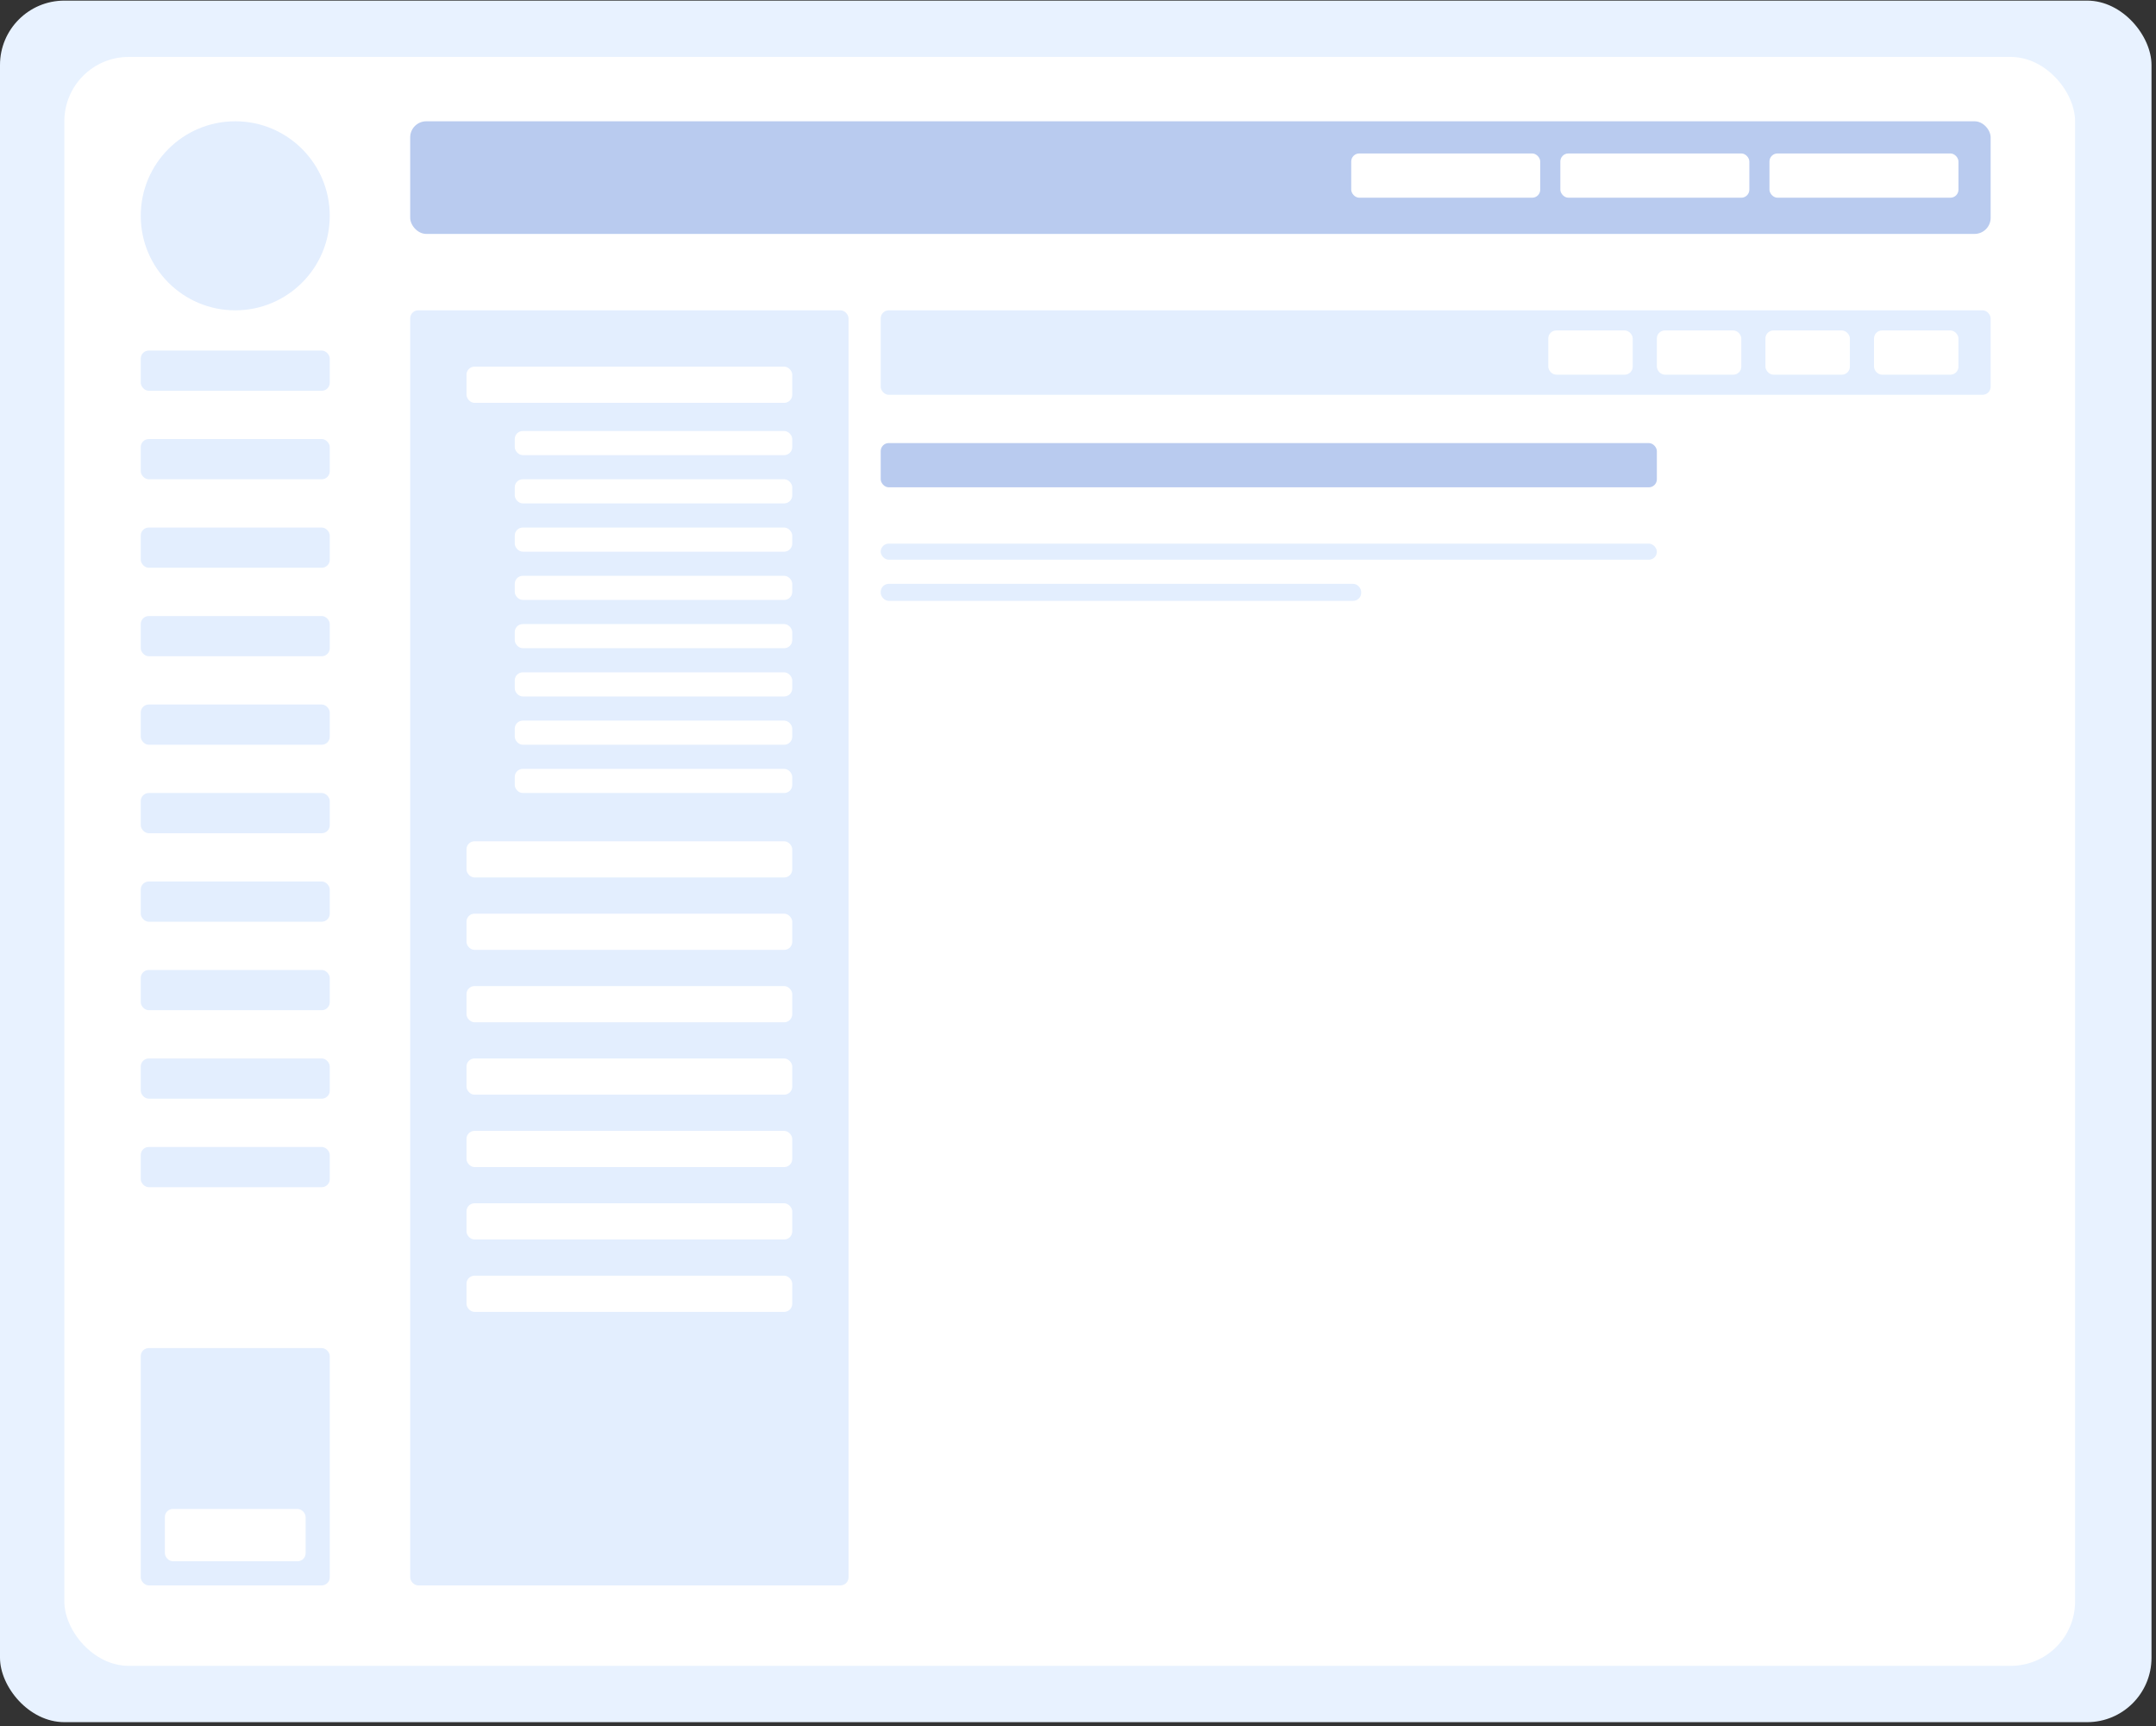 <svg width="431" height="345" viewBox="0 0 431 345" fill="none" xmlns="http://www.w3.org/2000/svg">
<rect x="0" y="0" width="431" height="345" fill="#333333" stroke="none"/>
<rect y="0.123" width="430.1" height="344.08" rx="12.863" fill="#E8F2FF"/>
<rect x="12.863" y="11.378" width="401.963" height="321.57" rx="12.863" fill="white"/>
<circle cx="47.029" cy="43.133" r="18.892" fill="#E3EEFE"/>
<rect x="28.137" y="70.064" width="37.785" height="8.039" rx="1.608" fill="#E3EEFE"/>
<rect x="28.137" y="87.751" width="37.785" height="8.039" rx="1.608" fill="#E3EEFE"/>
<rect x="28.137" y="105.437" width="37.785" height="8.039" rx="1.608" fill="#E3EEFE"/>
<rect x="28.137" y="123.124" width="37.785" height="8.039" rx="1.608" fill="#E3EEFE"/>
<rect x="28.137" y="140.81" width="37.785" height="8.039" rx="1.608" fill="#E3EEFE"/>
<rect x="28.137" y="158.496" width="37.785" height="8.039" rx="1.608" fill="#E3EEFE"/>
<rect x="28.137" y="176.183" width="37.785" height="8.039" rx="1.608" fill="#E3EEFE"/>
<rect x="28.137" y="193.869" width="37.785" height="8.039" rx="1.608" fill="#E3EEFE"/>
<rect x="28.137" y="211.555" width="37.785" height="8.039" rx="1.608" fill="#E3EEFE"/>
<rect x="28.137" y="229.242" width="37.785" height="8.039" rx="1.608" fill="#E3EEFE"/>
<rect x="28.137" y="269.438" width="37.785" height="47.432" rx="1.608" fill="#E3EEFE"/>
<rect x="32.96" y="301.595" width="28.137" height="10.451" rx="1.608" fill="white"/>
<rect x="82.001" y="24.241" width="315.943" height="22.51" rx="3.216" fill="#B9CBEF"/>
<rect x="270.119" y="30.672" width="37.785" height="8.843" rx="1.608" fill="white"/>
<rect x="311.923" y="30.672" width="37.785" height="8.843" rx="1.608" fill="white"/>
<rect x="353.727" y="30.672" width="37.785" height="8.843" rx="1.608" fill="white"/>
<rect x="82.001" y="62.025" width="87.628" height="254.844" rx="1.608" fill="#E3EEFE"/>
<rect x="93.255" y="73.28" width="65.118" height="7.235" rx="1.608" fill="white"/>
<rect x="102.902" y="86.143" width="55.471" height="4.824" rx="1.608" fill="white"/>
<rect x="102.902" y="95.79" width="55.471" height="4.824" rx="1.608" fill="white"/>
<rect x="102.902" y="105.438" width="55.471" height="4.824" rx="1.608" fill="white"/>
<rect x="102.902" y="115.084" width="55.471" height="4.824" rx="1.608" fill="white"/>
<rect x="102.902" y="124.731" width="55.471" height="4.824" rx="1.608" fill="white"/>
<rect x="102.902" y="134.378" width="55.471" height="4.824" rx="1.608" fill="white"/>
<rect x="102.902" y="144.026" width="55.471" height="4.824" rx="1.608" fill="white"/>
<rect x="102.902" y="153.673" width="55.471" height="4.824" rx="1.608" fill="white"/>
<rect x="93.255" y="168.144" width="65.118" height="7.235" rx="1.608" fill="white"/>
<rect x="93.255" y="182.614" width="65.118" height="7.235" rx="1.608" fill="white"/>
<rect x="93.255" y="197.085" width="65.118" height="7.235" rx="1.608" fill="white"/>
<rect x="93.255" y="211.556" width="65.118" height="7.235" rx="1.608" fill="white"/>
<rect x="93.255" y="226.026" width="65.118" height="7.235" rx="1.608" fill="white"/>
<rect x="93.255" y="240.497" width="65.118" height="7.235" rx="1.608" fill="white"/>
<rect x="93.255" y="254.968" width="65.118" height="7.235" rx="1.608" fill="white"/>
<rect x="176.06" y="62.025" width="221.883" height="16.882" rx="1.608" fill="#E3EEFE"/>
<rect x="309.511" y="66.045" width="16.882" height="8.843" rx="1.608" fill="white"/>
<rect x="331.217" y="66.045" width="16.882" height="8.843" rx="1.608" fill="white"/>
<rect x="352.923" y="66.045" width="16.882" height="8.843" rx="1.608" fill="white"/>
<rect x="374.629" y="66.045" width="16.882" height="8.843" rx="1.608" fill="white"/>
<rect x="176.06" y="88.555" width="155.158" height="8.843" rx="1.608" fill="#B9CBEF"/>
<rect x="176.06" y="108.653" width="155.158" height="3.216" rx="1.608" fill="#E3EEFE"/>
<rect x="176.06" y="116.692" width="96.05" height="3.4" rx="1.608" fill="#E3EEFE"/>
</svg>
